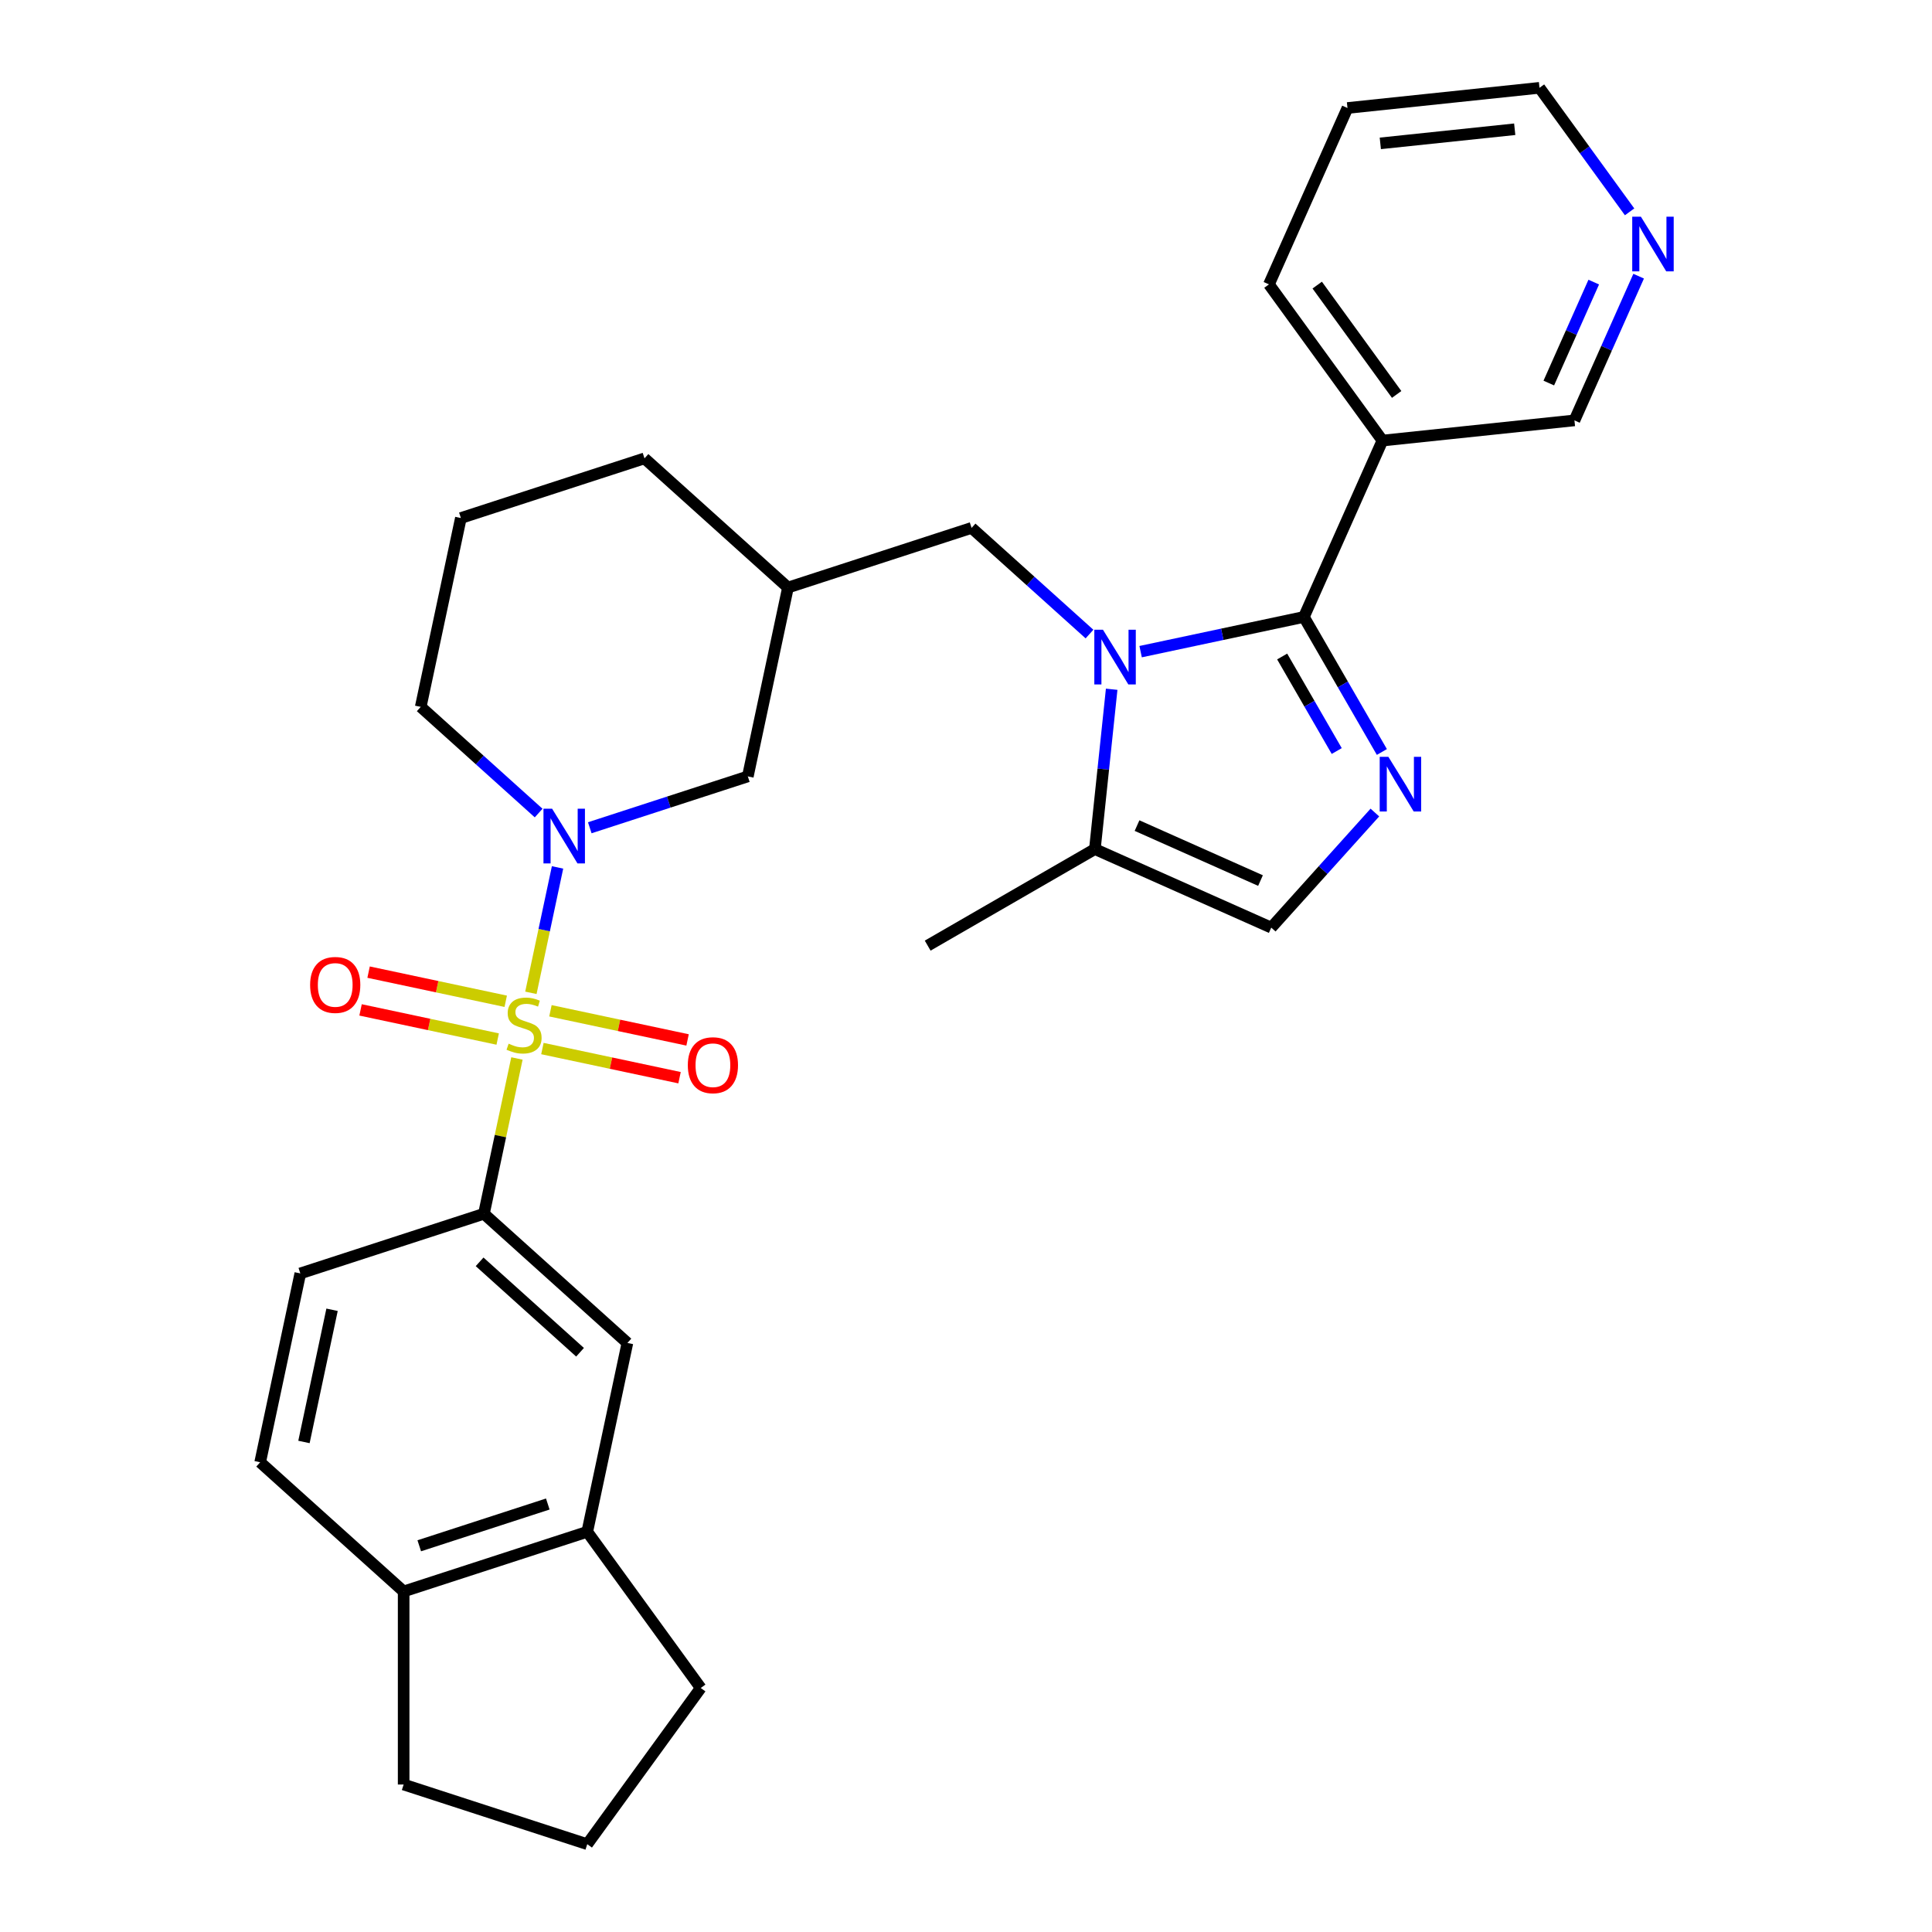<?xml version='1.0' encoding='iso-8859-1'?>
<svg version='1.1' baseProfile='full'
              xmlns='http://www.w3.org/2000/svg'
                      xmlns:rdkit='http://www.rdkit.org/xml'
                      xmlns:xlink='http://www.w3.org/1999/xlink'
                  xml:space='preserve'
width='1000px' height='1000px' viewBox='0 0 1000 1000'>
<!-- END OF HEADER -->
<rect style='opacity:1.0;fill:#FFFFFF;stroke:none' width='1000' height='1000' x='0' y='0'> </rect>
<path class='bond-3' d='M 274.786,513.885 L 281.685,481.427' style='fill:none;fill-rule:evenodd;stroke:#CCCC00;stroke-width:6px;stroke-linecap:butt;stroke-linejoin:miter;stroke-opacity:1' />
<path class='bond-3' d='M 281.685,481.427 L 288.584,448.97' style='fill:none;fill-rule:evenodd;stroke:#0000FF;stroke-width:6px;stroke-linecap:butt;stroke-linejoin:miter;stroke-opacity:1' />
<path class='bond-4' d='M 267.564,547.861 L 259.022,588.051' style='fill:none;fill-rule:evenodd;stroke:#CCCC00;stroke-width:6px;stroke-linecap:butt;stroke-linejoin:miter;stroke-opacity:1' />
<path class='bond-4' d='M 259.022,588.051 L 250.479,628.24' style='fill:none;fill-rule:evenodd;stroke:#000000;stroke-width:6px;stroke-linecap:butt;stroke-linejoin:miter;stroke-opacity:1' />
<path class='bond-10' d='M 280.75,542.728 L 316.241,550.271' style='fill:none;fill-rule:evenodd;stroke:#CCCC00;stroke-width:6px;stroke-linecap:butt;stroke-linejoin:miter;stroke-opacity:1' />
<path class='bond-10' d='M 316.241,550.271 L 351.732,557.815' style='fill:none;fill-rule:evenodd;stroke:#FF0000;stroke-width:6px;stroke-linecap:butt;stroke-linejoin:miter;stroke-opacity:1' />
<path class='bond-10' d='M 284.906,523.178 L 320.396,530.722' style='fill:none;fill-rule:evenodd;stroke:#CCCC00;stroke-width:6px;stroke-linecap:butt;stroke-linejoin:miter;stroke-opacity:1' />
<path class='bond-10' d='M 320.396,530.722 L 355.887,538.266' style='fill:none;fill-rule:evenodd;stroke:#FF0000;stroke-width:6px;stroke-linecap:butt;stroke-linejoin:miter;stroke-opacity:1' />
<path class='bond-11' d='M 261.762,518.259 L 226.271,510.715' style='fill:none;fill-rule:evenodd;stroke:#CCCC00;stroke-width:6px;stroke-linecap:butt;stroke-linejoin:miter;stroke-opacity:1' />
<path class='bond-11' d='M 226.271,510.715 L 190.78,503.171' style='fill:none;fill-rule:evenodd;stroke:#FF0000;stroke-width:6px;stroke-linecap:butt;stroke-linejoin:miter;stroke-opacity:1' />
<path class='bond-11' d='M 257.606,537.808 L 222.116,530.264' style='fill:none;fill-rule:evenodd;stroke:#CCCC00;stroke-width:6px;stroke-linecap:butt;stroke-linejoin:miter;stroke-opacity:1' />
<path class='bond-11' d='M 222.116,530.264 L 186.625,522.721' style='fill:none;fill-rule:evenodd;stroke:#FF0000;stroke-width:6px;stroke-linecap:butt;stroke-linejoin:miter;stroke-opacity:1' />
<path class='bond-0' d='M 674.899,319.328 L 632.641,328.311' style='fill:none;fill-rule:evenodd;stroke:#000000;stroke-width:6px;stroke-linecap:butt;stroke-linejoin:miter;stroke-opacity:1' />
<path class='bond-0' d='M 632.641,328.311 L 590.383,337.293' style='fill:none;fill-rule:evenodd;stroke:#0000FF;stroke-width:6px;stroke-linecap:butt;stroke-linejoin:miter;stroke-opacity:1' />
<path class='bond-2' d='M 674.899,319.328 L 695.076,354.276' style='fill:none;fill-rule:evenodd;stroke:#000000;stroke-width:6px;stroke-linecap:butt;stroke-linejoin:miter;stroke-opacity:1' />
<path class='bond-2' d='M 695.076,354.276 L 715.253,389.223' style='fill:none;fill-rule:evenodd;stroke:#0000FF;stroke-width:6px;stroke-linecap:butt;stroke-linejoin:miter;stroke-opacity:1' />
<path class='bond-2' d='M 663.644,339.806 L 677.768,364.269' style='fill:none;fill-rule:evenodd;stroke:#000000;stroke-width:6px;stroke-linecap:butt;stroke-linejoin:miter;stroke-opacity:1' />
<path class='bond-2' d='M 677.768,364.269 L 691.891,388.732' style='fill:none;fill-rule:evenodd;stroke:#0000FF;stroke-width:6px;stroke-linecap:butt;stroke-linejoin:miter;stroke-opacity:1' />
<path class='bond-7' d='M 674.899,319.328 L 715.545,228.037' style='fill:none;fill-rule:evenodd;stroke:#000000;stroke-width:6px;stroke-linecap:butt;stroke-linejoin:miter;stroke-opacity:1' />
<path class='bond-1' d='M 563.921,328.192 L 533.405,300.715' style='fill:none;fill-rule:evenodd;stroke:#0000FF;stroke-width:6px;stroke-linecap:butt;stroke-linejoin:miter;stroke-opacity:1' />
<path class='bond-1' d='M 533.405,300.715 L 502.889,273.239' style='fill:none;fill-rule:evenodd;stroke:#000000;stroke-width:6px;stroke-linecap:butt;stroke-linejoin:miter;stroke-opacity:1' />
<path class='bond-5' d='M 575.402,356.754 L 571.055,398.121' style='fill:none;fill-rule:evenodd;stroke:#0000FF;stroke-width:6px;stroke-linecap:butt;stroke-linejoin:miter;stroke-opacity:1' />
<path class='bond-5' d='M 571.055,398.121 L 566.707,439.489' style='fill:none;fill-rule:evenodd;stroke:#000000;stroke-width:6px;stroke-linecap:butt;stroke-linejoin:miter;stroke-opacity:1' />
<path class='bond-33' d='M 711.634,420.565 L 684.816,450.35' style='fill:none;fill-rule:evenodd;stroke:#0000FF;stroke-width:6px;stroke-linecap:butt;stroke-linejoin:miter;stroke-opacity:1' />
<path class='bond-33' d='M 684.816,450.35 L 657.998,480.134' style='fill:none;fill-rule:evenodd;stroke:#000000;stroke-width:6px;stroke-linecap:butt;stroke-linejoin:miter;stroke-opacity:1' />
<path class='bond-12' d='M 305.264,428.447 L 346.168,415.157' style='fill:none;fill-rule:evenodd;stroke:#0000FF;stroke-width:6px;stroke-linecap:butt;stroke-linejoin:miter;stroke-opacity:1' />
<path class='bond-12' d='M 346.168,415.157 L 387.073,401.866' style='fill:none;fill-rule:evenodd;stroke:#000000;stroke-width:6px;stroke-linecap:butt;stroke-linejoin:miter;stroke-opacity:1' />
<path class='bond-19' d='M 278.802,420.833 L 248.286,393.356' style='fill:none;fill-rule:evenodd;stroke:#0000FF;stroke-width:6px;stroke-linecap:butt;stroke-linejoin:miter;stroke-opacity:1' />
<path class='bond-19' d='M 248.286,393.356 L 217.77,365.879' style='fill:none;fill-rule:evenodd;stroke:#000000;stroke-width:6px;stroke-linecap:butt;stroke-linejoin:miter;stroke-opacity:1' />
<path class='bond-9' d='M 250.479,628.24 L 324.742,695.107' style='fill:none;fill-rule:evenodd;stroke:#000000;stroke-width:6px;stroke-linecap:butt;stroke-linejoin:miter;stroke-opacity:1' />
<path class='bond-9' d='M 248.245,653.123 L 300.23,699.93' style='fill:none;fill-rule:evenodd;stroke:#000000;stroke-width:6px;stroke-linecap:butt;stroke-linejoin:miter;stroke-opacity:1' />
<path class='bond-16' d='M 250.479,628.24 L 155.439,659.121' style='fill:none;fill-rule:evenodd;stroke:#000000;stroke-width:6px;stroke-linecap:butt;stroke-linejoin:miter;stroke-opacity:1' />
<path class='bond-6' d='M 566.707,439.489 L 657.998,480.134' style='fill:none;fill-rule:evenodd;stroke:#000000;stroke-width:6px;stroke-linecap:butt;stroke-linejoin:miter;stroke-opacity:1' />
<path class='bond-6' d='M 588.529,427.327 L 652.433,455.779' style='fill:none;fill-rule:evenodd;stroke:#000000;stroke-width:6px;stroke-linecap:butt;stroke-linejoin:miter;stroke-opacity:1' />
<path class='bond-22' d='M 566.707,439.489 L 480.164,489.454' style='fill:none;fill-rule:evenodd;stroke:#000000;stroke-width:6px;stroke-linecap:butt;stroke-linejoin:miter;stroke-opacity:1' />
<path class='bond-20' d='M 715.545,228.037 L 814.928,217.592' style='fill:none;fill-rule:evenodd;stroke:#000000;stroke-width:6px;stroke-linecap:butt;stroke-linejoin:miter;stroke-opacity:1' />
<path class='bond-21' d='M 715.545,228.037 L 656.807,147.191' style='fill:none;fill-rule:evenodd;stroke:#000000;stroke-width:6px;stroke-linecap:butt;stroke-linejoin:miter;stroke-opacity:1' />
<path class='bond-21' d='M 722.903,204.163 L 681.787,147.571' style='fill:none;fill-rule:evenodd;stroke:#000000;stroke-width:6px;stroke-linecap:butt;stroke-linejoin:miter;stroke-opacity:1' />
<path class='bond-8' d='M 502.889,273.239 L 407.849,304.119' style='fill:none;fill-rule:evenodd;stroke:#000000;stroke-width:6px;stroke-linecap:butt;stroke-linejoin:miter;stroke-opacity:1' />
<path class='bond-13' d='M 324.742,695.107 L 303.966,792.854' style='fill:none;fill-rule:evenodd;stroke:#000000;stroke-width:6px;stroke-linecap:butt;stroke-linejoin:miter;stroke-opacity:1' />
<path class='bond-14' d='M 387.073,401.866 L 407.849,304.119' style='fill:none;fill-rule:evenodd;stroke:#000000;stroke-width:6px;stroke-linecap:butt;stroke-linejoin:miter;stroke-opacity:1' />
<path class='bond-23' d='M 303.966,792.854 L 362.703,873.7' style='fill:none;fill-rule:evenodd;stroke:#000000;stroke-width:6px;stroke-linecap:butt;stroke-linejoin:miter;stroke-opacity:1' />
<path class='bond-30' d='M 303.966,792.854 L 208.926,823.734' style='fill:none;fill-rule:evenodd;stroke:#000000;stroke-width:6px;stroke-linecap:butt;stroke-linejoin:miter;stroke-opacity:1' />
<path class='bond-30' d='M 283.533,778.478 L 217.006,800.094' style='fill:none;fill-rule:evenodd;stroke:#000000;stroke-width:6px;stroke-linecap:butt;stroke-linejoin:miter;stroke-opacity:1' />
<path class='bond-31' d='M 407.849,304.119 L 333.586,237.252' style='fill:none;fill-rule:evenodd;stroke:#000000;stroke-width:6px;stroke-linecap:butt;stroke-linejoin:miter;stroke-opacity:1' />
<path class='bond-15' d='M 208.926,823.734 L 134.663,756.868' style='fill:none;fill-rule:evenodd;stroke:#000000;stroke-width:6px;stroke-linecap:butt;stroke-linejoin:miter;stroke-opacity:1' />
<path class='bond-27' d='M 208.926,823.734 L 208.926,923.665' style='fill:none;fill-rule:evenodd;stroke:#000000;stroke-width:6px;stroke-linecap:butt;stroke-linejoin:miter;stroke-opacity:1' />
<path class='bond-18' d='M 155.439,659.121 L 134.663,756.868' style='fill:none;fill-rule:evenodd;stroke:#000000;stroke-width:6px;stroke-linecap:butt;stroke-linejoin:miter;stroke-opacity:1' />
<path class='bond-18' d='M 171.872,677.938 L 157.329,746.361' style='fill:none;fill-rule:evenodd;stroke:#000000;stroke-width:6px;stroke-linecap:butt;stroke-linejoin:miter;stroke-opacity:1' />
<path class='bond-17' d='M 848.161,142.949 L 831.545,180.27' style='fill:none;fill-rule:evenodd;stroke:#0000FF;stroke-width:6px;stroke-linecap:butt;stroke-linejoin:miter;stroke-opacity:1' />
<path class='bond-17' d='M 831.545,180.27 L 814.928,217.592' style='fill:none;fill-rule:evenodd;stroke:#000000;stroke-width:6px;stroke-linecap:butt;stroke-linejoin:miter;stroke-opacity:1' />
<path class='bond-17' d='M 824.918,146.016 L 813.286,172.141' style='fill:none;fill-rule:evenodd;stroke:#0000FF;stroke-width:6px;stroke-linecap:butt;stroke-linejoin:miter;stroke-opacity:1' />
<path class='bond-17' d='M 813.286,172.141 L 801.655,198.266' style='fill:none;fill-rule:evenodd;stroke:#000000;stroke-width:6px;stroke-linecap:butt;stroke-linejoin:miter;stroke-opacity:1' />
<path class='bond-34' d='M 843.478,109.652 L 820.157,77.553' style='fill:none;fill-rule:evenodd;stroke:#0000FF;stroke-width:6px;stroke-linecap:butt;stroke-linejoin:miter;stroke-opacity:1' />
<path class='bond-34' d='M 820.157,77.553 L 796.836,45.455' style='fill:none;fill-rule:evenodd;stroke:#000000;stroke-width:6px;stroke-linecap:butt;stroke-linejoin:miter;stroke-opacity:1' />
<path class='bond-24' d='M 217.77,365.879 L 238.547,268.132' style='fill:none;fill-rule:evenodd;stroke:#000000;stroke-width:6px;stroke-linecap:butt;stroke-linejoin:miter;stroke-opacity:1' />
<path class='bond-29' d='M 656.807,147.191 L 697.453,55.9' style='fill:none;fill-rule:evenodd;stroke:#000000;stroke-width:6px;stroke-linecap:butt;stroke-linejoin:miter;stroke-opacity:1' />
<path class='bond-25' d='M 362.703,873.7 L 303.966,954.545' style='fill:none;fill-rule:evenodd;stroke:#000000;stroke-width:6px;stroke-linecap:butt;stroke-linejoin:miter;stroke-opacity:1' />
<path class='bond-26' d='M 238.547,268.132 L 333.586,237.252' style='fill:none;fill-rule:evenodd;stroke:#000000;stroke-width:6px;stroke-linecap:butt;stroke-linejoin:miter;stroke-opacity:1' />
<path class='bond-32' d='M 303.966,954.545 L 208.926,923.665' style='fill:none;fill-rule:evenodd;stroke:#000000;stroke-width:6px;stroke-linecap:butt;stroke-linejoin:miter;stroke-opacity:1' />
<path class='bond-28' d='M 796.836,45.455 L 697.453,55.9' style='fill:none;fill-rule:evenodd;stroke:#000000;stroke-width:6px;stroke-linecap:butt;stroke-linejoin:miter;stroke-opacity:1' />
<path class='bond-28' d='M 784.017,66.898 L 714.449,74.21' style='fill:none;fill-rule:evenodd;stroke:#000000;stroke-width:6px;stroke-linecap:butt;stroke-linejoin:miter;stroke-opacity:1' />
<path  class='atom-0' d='M 263.262 540.206
Q 263.581 540.326, 264.9 540.886
Q 266.22 541.446, 267.659 541.805
Q 269.138 542.125, 270.577 542.125
Q 273.255 542.125, 274.814 540.846
Q 276.373 539.527, 276.373 537.249
Q 276.373 535.69, 275.573 534.73
Q 274.814 533.771, 273.614 533.251
Q 272.415 532.732, 270.417 532.132
Q 267.898 531.373, 266.379 530.653
Q 264.9 529.934, 263.821 528.415
Q 262.782 526.896, 262.782 524.337
Q 262.782 520.78, 265.18 518.581
Q 267.619 516.383, 272.415 516.383
Q 275.693 516.383, 279.41 517.942
L 278.491 521.02
Q 275.093 519.621, 272.535 519.621
Q 269.777 519.621, 268.258 520.78
Q 266.739 521.899, 266.779 523.858
Q 266.779 525.377, 267.539 526.296
Q 268.338 527.215, 269.457 527.735
Q 270.616 528.255, 272.535 528.854
Q 275.093 529.654, 276.612 530.453
Q 278.131 531.253, 279.211 532.892
Q 280.33 534.49, 280.33 537.249
Q 280.33 541.166, 277.692 543.284
Q 275.093 545.363, 270.736 545.363
Q 268.218 545.363, 266.299 544.803
Q 264.421 544.284, 262.182 543.364
L 263.262 540.206
' fill='#CCCC00'/>
<path  class='atom-2' d='M 570.897 325.955
L 580.17 340.945
Q 581.09 342.424, 582.569 345.102
Q 584.047 347.78, 584.127 347.94
L 584.127 325.955
L 587.885 325.955
L 587.885 354.255
L 584.008 354.255
L 574.054 337.867
Q 572.895 335.948, 571.656 333.75
Q 570.457 331.551, 570.097 330.872
L 570.097 354.255
L 566.42 354.255
L 566.42 325.955
L 570.897 325.955
' fill='#0000FF'/>
<path  class='atom-3' d='M 718.609 391.721
L 727.883 406.71
Q 728.802 408.189, 730.281 410.868
Q 731.76 413.546, 731.84 413.706
L 731.84 391.721
L 735.597 391.721
L 735.597 420.021
L 731.72 420.021
L 721.767 403.633
Q 720.608 401.714, 719.369 399.515
Q 718.169 397.317, 717.81 396.637
L 717.81 420.021
L 714.132 420.021
L 714.132 391.721
L 718.609 391.721
' fill='#0000FF'/>
<path  class='atom-4' d='M 285.777 418.596
L 295.051 433.586
Q 295.97 435.065, 297.449 437.743
Q 298.928 440.421, 299.008 440.581
L 299.008 418.596
L 302.765 418.596
L 302.765 446.896
L 298.888 446.896
L 288.935 430.508
Q 287.776 428.589, 286.537 426.391
Q 285.337 424.192, 284.978 423.513
L 284.978 446.896
L 281.3 446.896
L 281.3 418.596
L 285.777 418.596
' fill='#0000FF'/>
<path  class='atom-11' d='M 356.012 551.35
Q 356.012 544.555, 359.37 540.757
Q 362.727 536.96, 369.003 536.96
Q 375.279 536.96, 378.636 540.757
Q 381.994 544.555, 381.994 551.35
Q 381.994 558.225, 378.596 562.142
Q 375.199 566.02, 369.003 566.02
Q 362.767 566.02, 359.37 562.142
Q 356.012 558.265, 356.012 551.35
M 369.003 562.822
Q 373.32 562.822, 375.639 559.944
Q 377.997 557.026, 377.997 551.35
Q 377.997 545.794, 375.639 542.996
Q 373.32 540.158, 369.003 540.158
Q 364.686 540.158, 362.328 542.956
Q 360.009 545.754, 360.009 551.35
Q 360.009 557.066, 362.328 559.944
Q 364.686 562.822, 369.003 562.822
' fill='#FF0000'/>
<path  class='atom-12' d='M 160.518 509.796
Q 160.518 503.001, 163.876 499.204
Q 167.233 495.406, 173.509 495.406
Q 179.785 495.406, 183.142 499.204
Q 186.5 503.001, 186.5 509.796
Q 186.5 516.672, 183.102 520.589
Q 179.705 524.466, 173.509 524.466
Q 167.273 524.466, 163.876 520.589
Q 160.518 516.712, 160.518 509.796
M 173.509 521.268
Q 177.826 521.268, 180.144 518.39
Q 182.503 515.472, 182.503 509.796
Q 182.503 504.24, 180.144 501.442
Q 177.826 498.604, 173.509 498.604
Q 169.192 498.604, 166.834 501.402
Q 164.515 504.2, 164.515 509.796
Q 164.515 515.512, 166.834 518.39
Q 169.192 521.268, 173.509 521.268
' fill='#FF0000'/>
<path  class='atom-18' d='M 849.318 112.15
L 858.592 127.14
Q 859.511 128.619, 860.99 131.297
Q 862.469 133.975, 862.549 134.135
L 862.549 112.15
L 866.306 112.15
L 866.306 140.45
L 862.429 140.45
L 852.476 124.062
Q 851.317 122.143, 850.077 119.945
Q 848.878 117.746, 848.519 117.067
L 848.519 140.45
L 844.841 140.45
L 844.841 112.15
L 849.318 112.15
' fill='#0000FF'/>
</svg>

